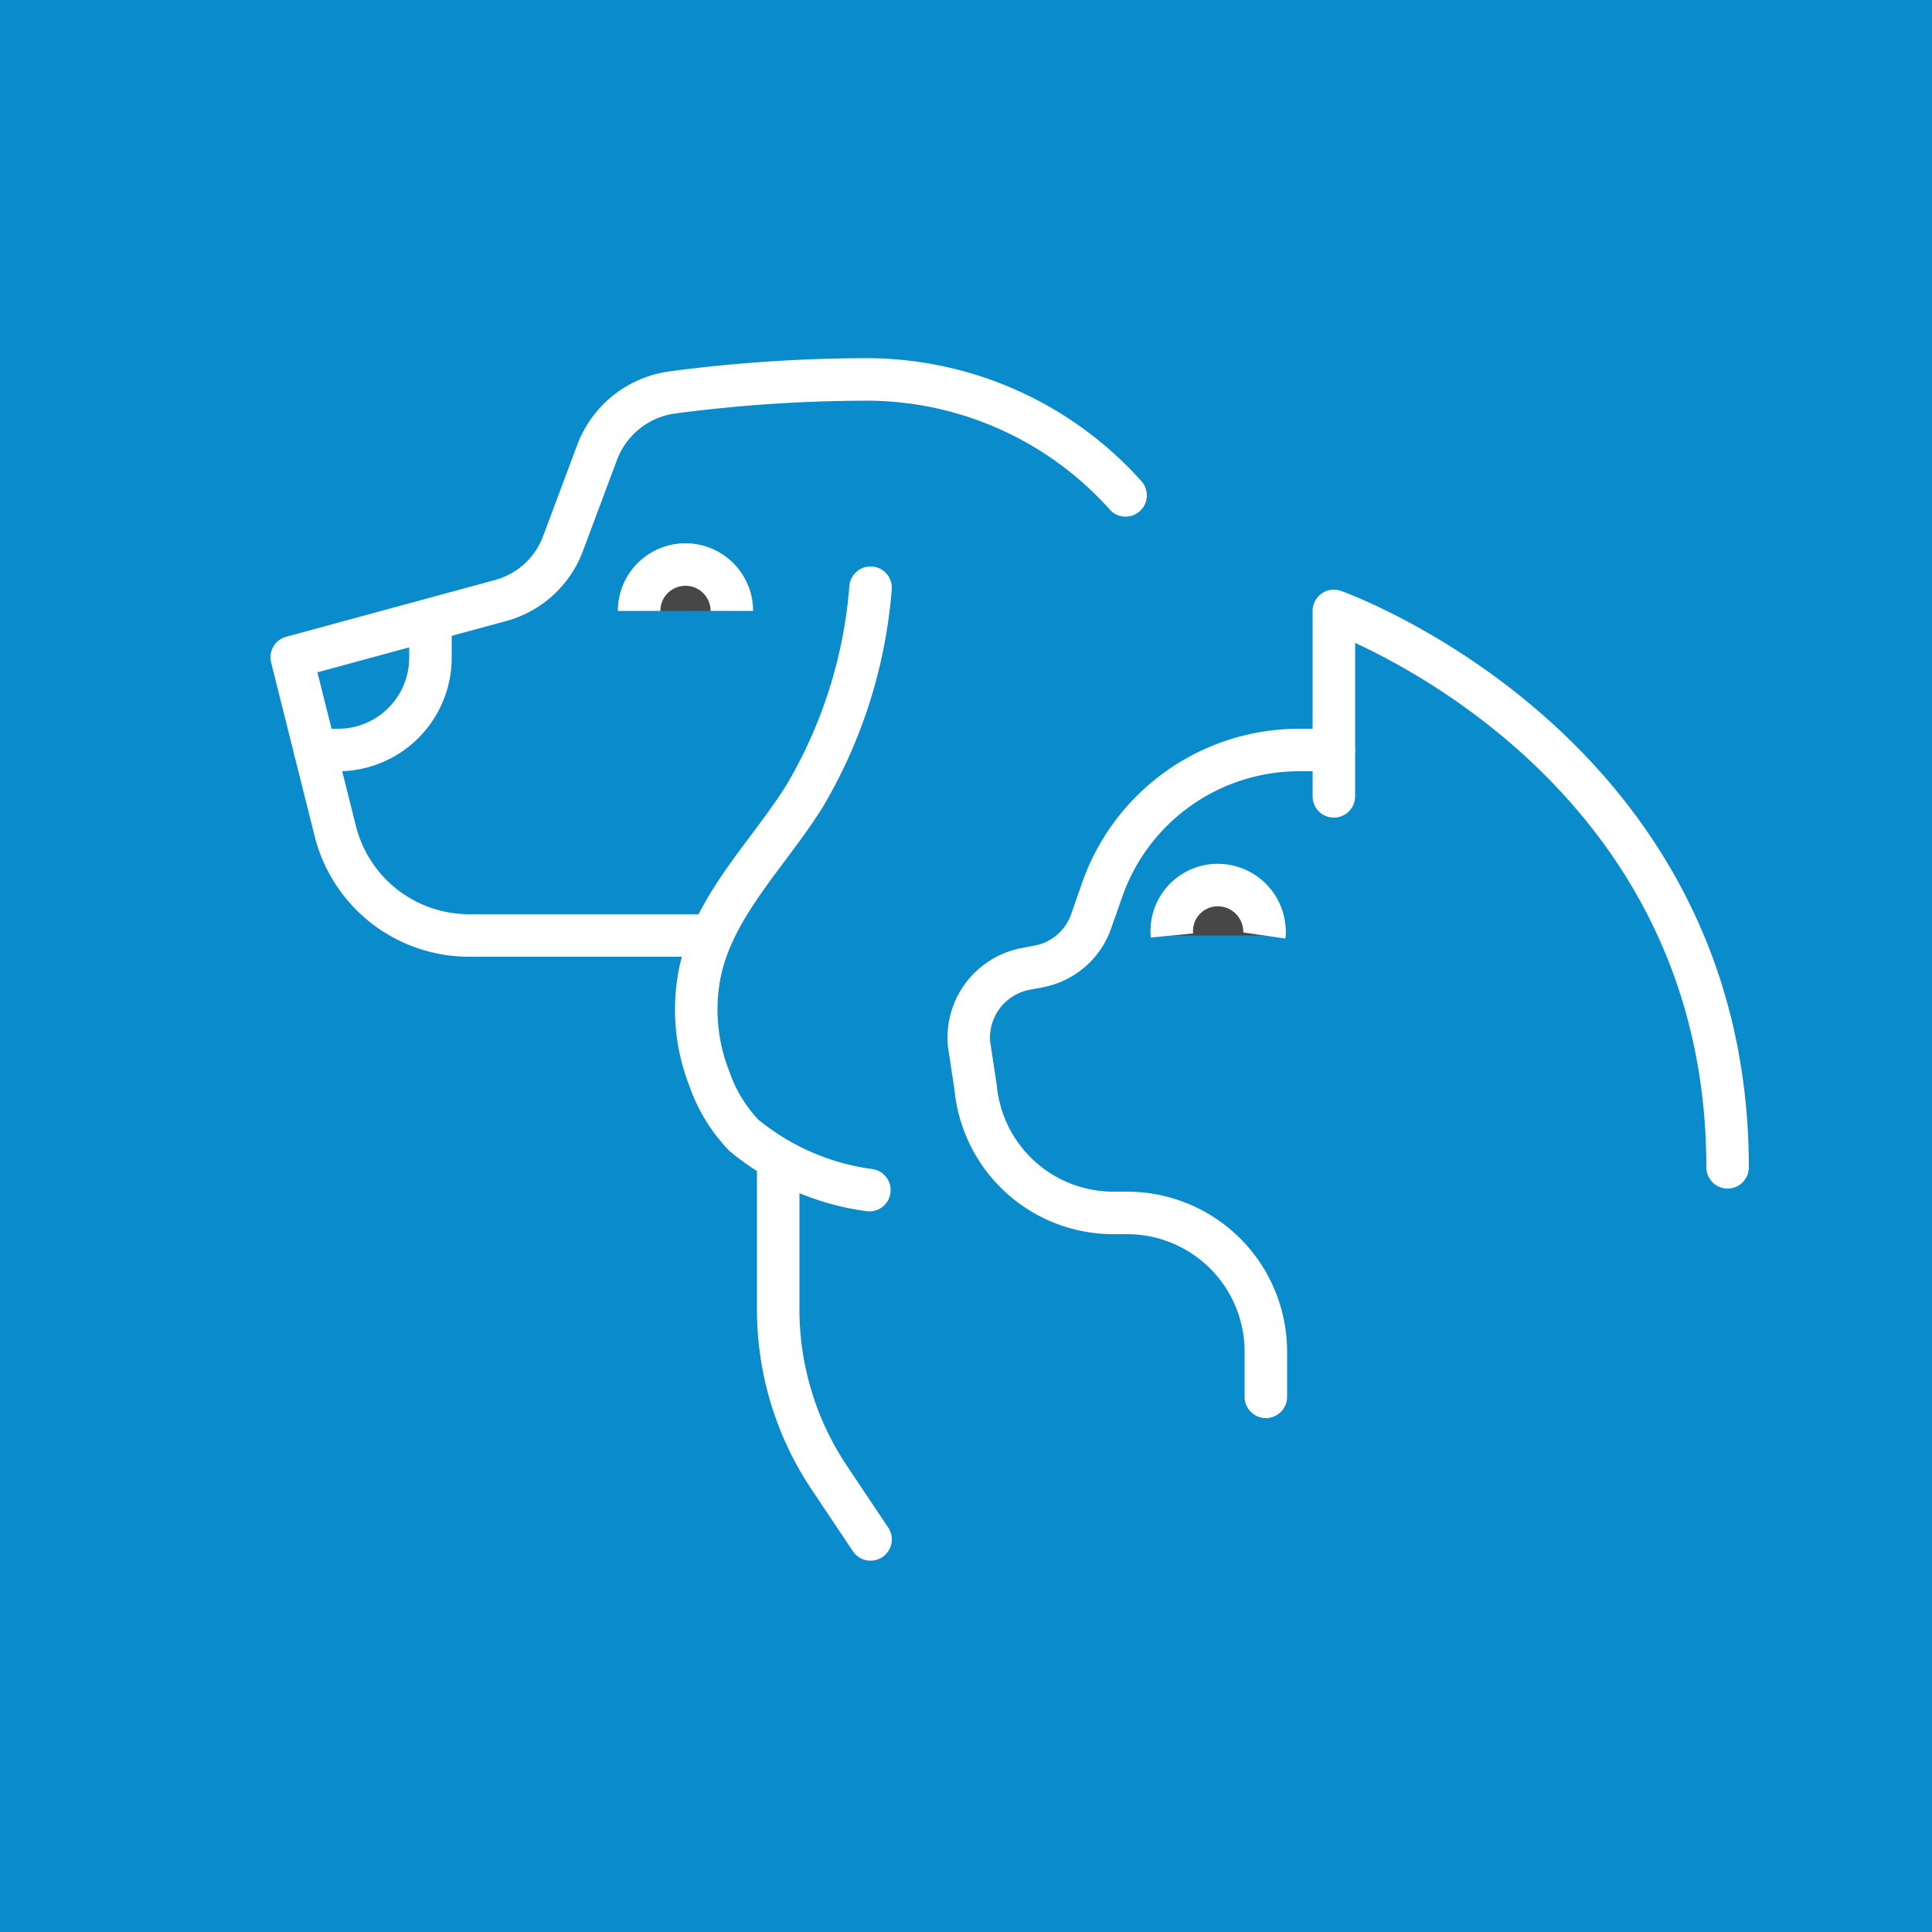 <svg xmlns="http://www.w3.org/2000/svg" viewBox="0 0 50 50"><defs><style>.a{fill:#098bcc;}.b{fill:none;stroke-linecap:round;stroke-linejoin:round;}.b,.c{stroke:#fff;stroke-width:1.1px;}.c{fill:#474747;stroke-miterlimit:10;}</style></defs><title>hwi_go_themes_icon_pets</title><rect class="a" width="50" height="50"/><path class="b" d="M34.27,19.2h-.91a5.4,5.4,0,0,0-5.11,3.69L28,23.6a1.79,1.79,0,0,1-1.36,1.2l-.37.07a1.81,1.81,0,0,0-1.44,1.95L25,27.94a3.58,3.58,0,0,0,3.57,3.24h.35a3.59,3.59,0,0,1,3.59,3.59v1.17" transform="translate(0.25 0.21)"/><path class="c" d="M30.08,24a1.19,1.19,0,0,1,1.08-1.3,1.21,1.21,0,0,1,1.31,1.09.74.74,0,0,1,0,.21" transform="translate(0.25 0.21)"/><path class="b" d="M34.27,20.4V15.6S44.46,19.2,44.46,30" transform="translate(0.25 0.21)"/><path class="c" d="M16.29,15.6a1.2,1.2,0,0,1,2.4,0" transform="translate(0.25 0.21)"/><path class="b" d="M28.88,12.61a9,9,0,0,0-6.6-3,38.66,38.66,0,0,0-5.16.34,2.43,2.43,0,0,0-1.91,1.53l-.89,2.38a2.39,2.39,0,0,1-1.61,1.47L7.3,16.8l1.12,4.47A3.57,3.57,0,0,0,11.9,24h6.19" transform="translate(0.25 0.21)"/><path class="b" d="M10.89,16.2v.6a2.39,2.39,0,0,1-2.38,2.4H7.9" transform="translate(0.25 0.21)"/><path class="b" d="M22.28,15a12.5,12.5,0,0,1-1.7,5.38c-.94,1.51-2.33,2.81-2.71,4.55a4.88,4.88,0,0,0,.24,2.78A4,4,0,0,0,19,29.17a6.45,6.45,0,0,0,3.25,1.42" transform="translate(0.25 0.21)"/><path class="b" d="M19.89,30v3.63A7.83,7.83,0,0,0,21.19,38l1.09,1.63" transform="translate(0.25 0.21)"/></svg>